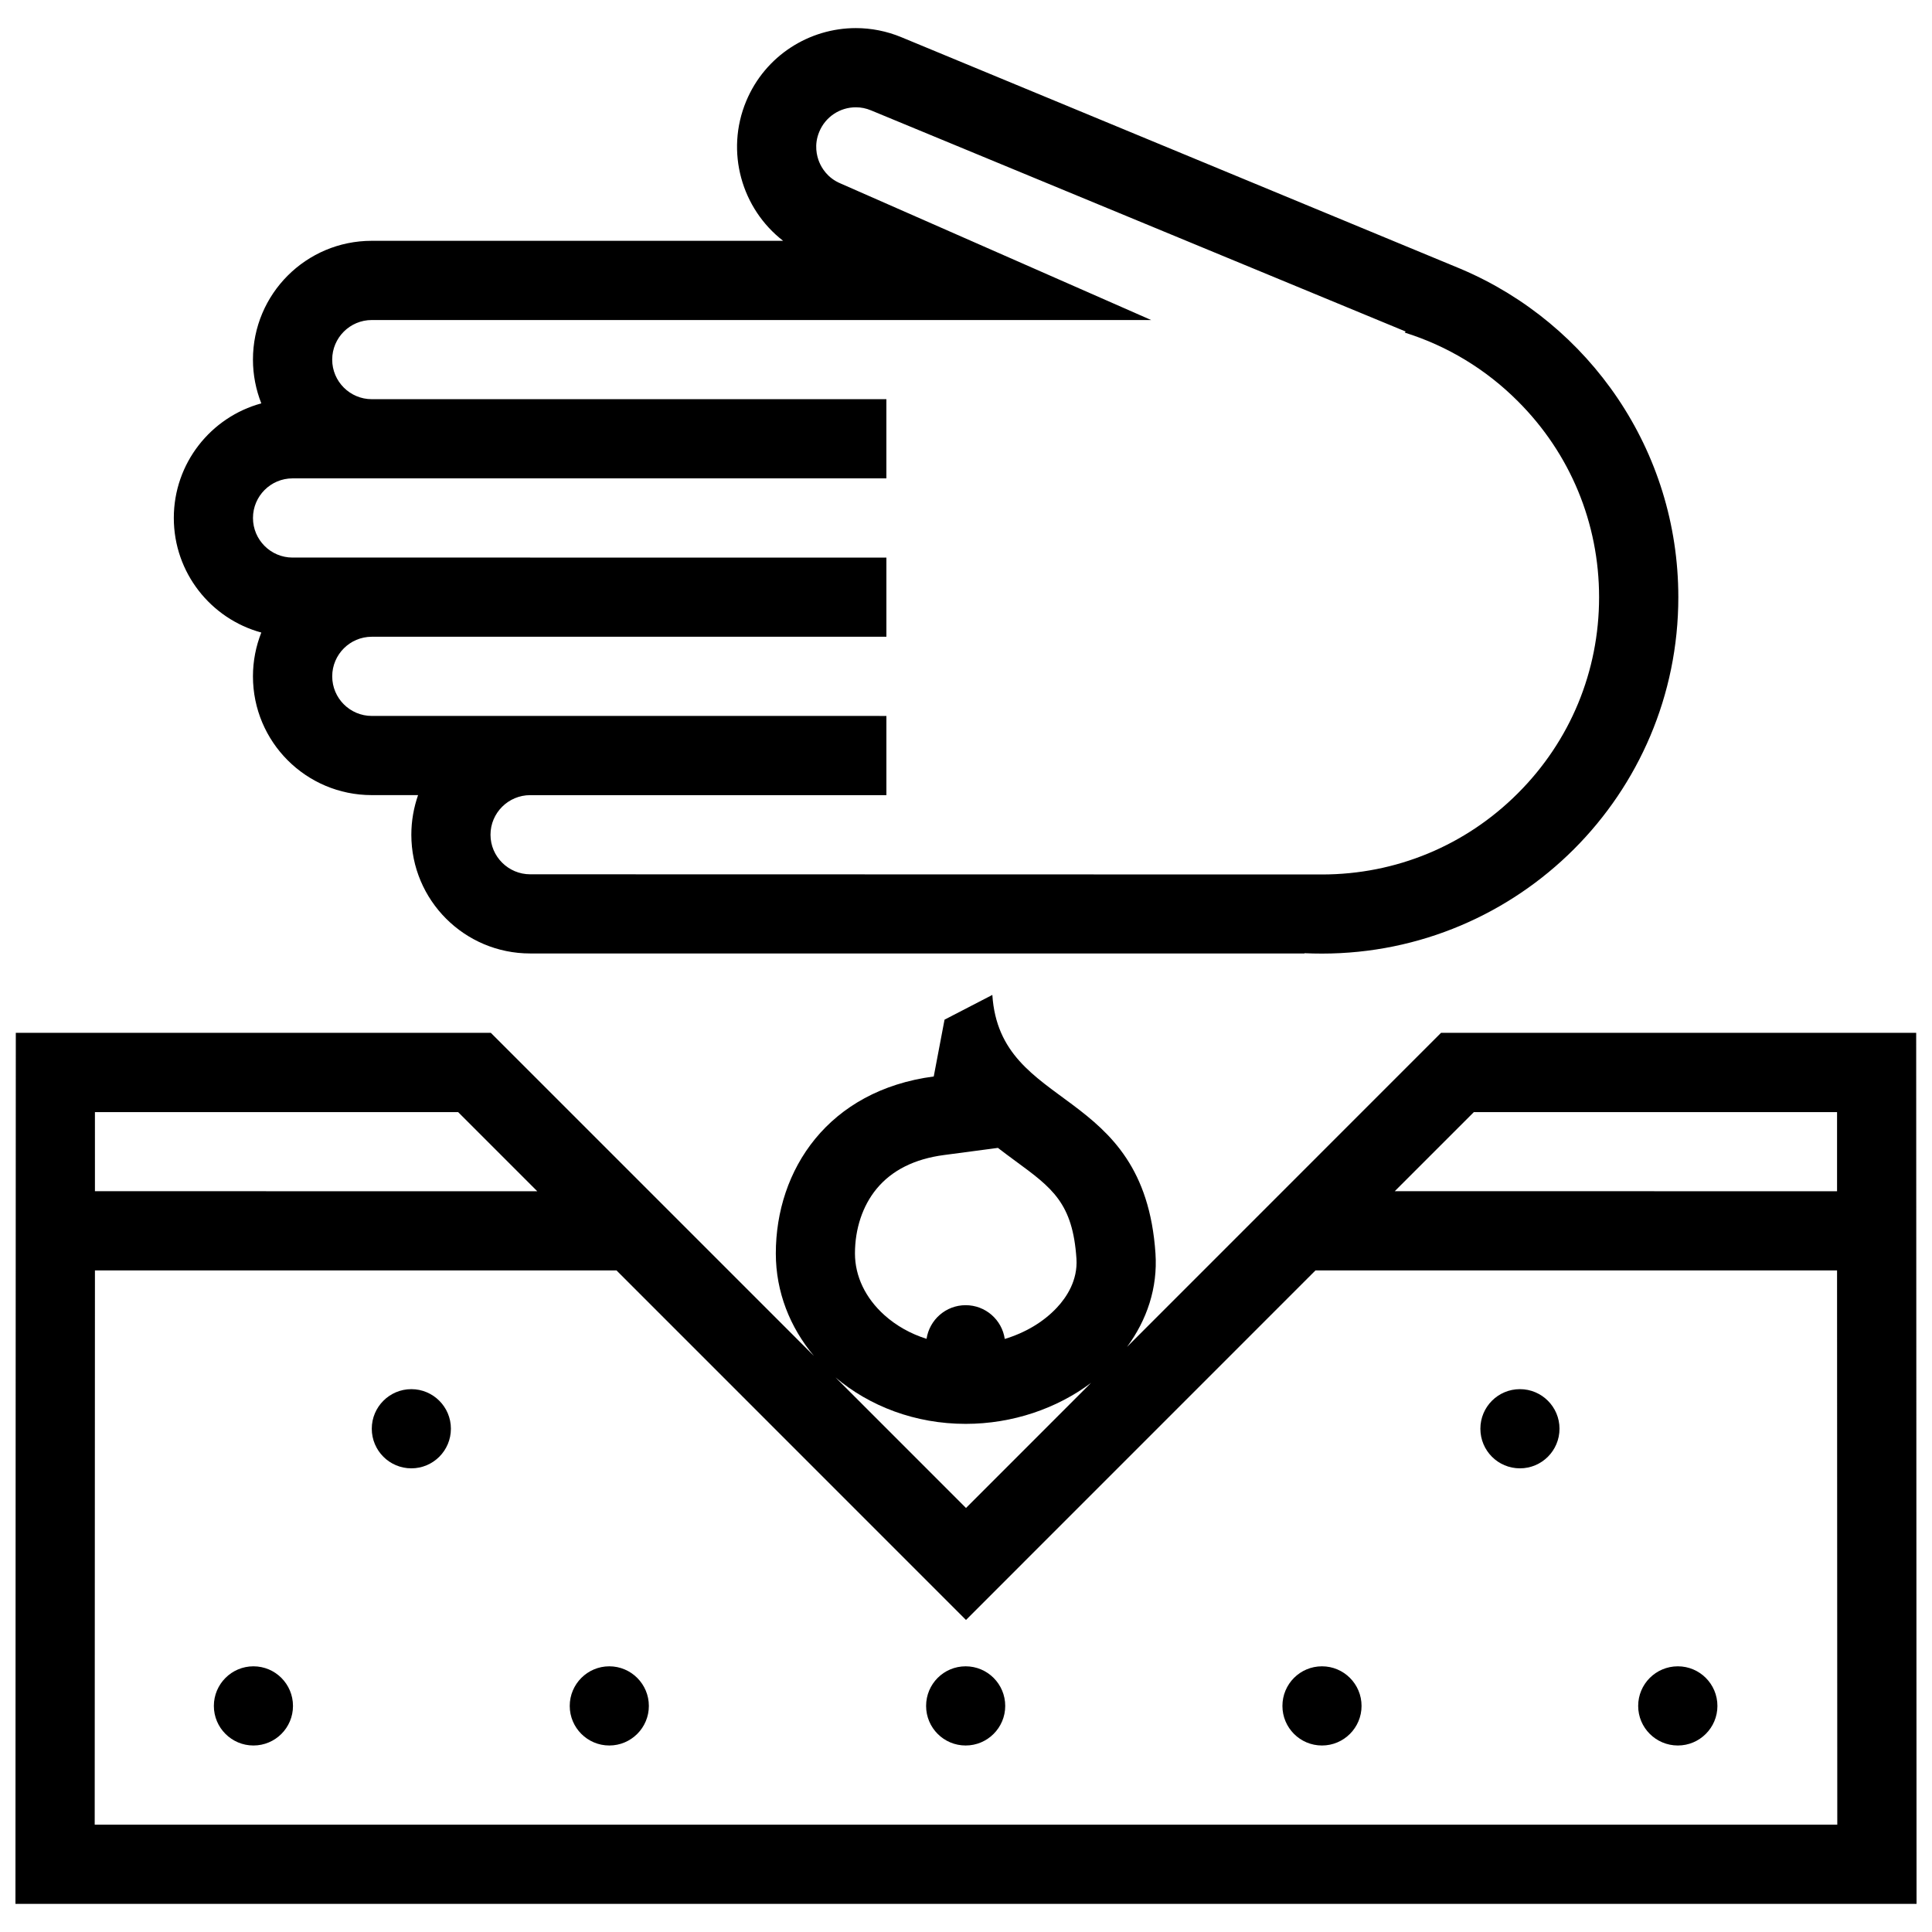 <?xml version="1.0" encoding="UTF-8"?>
<!-- Uploaded to: ICON Repo, www.iconrepo.com, Generator: ICON Repo Mixer Tools -->
<svg width="800px" height="800px" version="1.1" viewBox="144 144 512 512" xmlns="http://www.w3.org/2000/svg">
 <defs>
  <clipPath id="a">
   <path d="m148.09 407h503.81v242h-503.81z"/>
  </clipPath>
 </defs>
 <path d="m546.8 512.14c-5.812 0-10.484 4.703-10.484 10.484 0 5.812 4.676 10.5 10.484 10.5 5.781 0 10.484-4.691 10.484-10.5 0-5.781-4.703-10.484-10.484-10.484z"/>
 <path d="m588.65 585.59c-5.812 0-10.516 4.691-10.516 10.5 0 5.781 4.703 10.484 10.516 10.484 5.781 0 10.484-4.703 10.484-10.484 0-5.809-4.707-10.5-10.484-10.5z"/>
 <path d="m494.34 585.59c-5.812 0-10.484 4.691-10.484 10.5 0 5.781 4.676 10.484 10.484 10.484 5.781 0 10.484-4.703 10.484-10.484 0-5.809-4.703-10.5-10.484-10.5z"/>
 <path d="m399.91 585.59c-5.812 0-10.484 4.691-10.484 10.5 0 5.781 4.676 10.484 10.484 10.484 5.781 0 10.484-4.703 10.484-10.484 0-5.809-4.703-10.5-10.484-10.5z"/>
 <path d="m253.01 512.14c-5.781 0-10.484 4.703-10.484 10.484 0 5.812 4.703 10.5 10.484 10.5s10.484-4.691 10.484-10.5c0.004-5.781-4.703-10.484-10.484-10.484z"/>
 <path d="m211.16 585.59c-5.781 0-10.484 4.703-10.484 10.5 0 5.781 4.703 10.484 10.484 10.484 5.812 0 10.484-4.703 10.484-10.484 0-5.793-4.676-10.5-10.484-10.5z"/>
 <path d="m305.47 585.59c-5.781 0-10.484 4.703-10.484 10.5 0 5.781 4.703 10.484 10.484 10.484s10.484-4.703 10.484-10.484c0-5.793-4.703-10.5-10.484-10.5z"/>
 <path d="m213.25 311.63c-1.414 3.59-2.215 7.504-2.215 11.602 0 17.391 14.086 31.48 31.488 31.48h12.27c-1.137 3.281-1.785 6.812-1.785 10.492 0 17.383 14.086 31.473 31.488 31.473h205.2v-0.07c1.539 0.07 3.074 0.105 4.613 0.105 52.152 0 94.465-42.281 94.465-94.449 0-38.984-23.617-72.445-57.348-86.867h0.031l-0.309-0.121c-0.121-0.055-0.246-0.102-0.367-0.152l-147.85-61.238c-3.965-1.652-8.086-2.438-12.117-2.438-12.332 0-24.016 7.273-29.059 19.348-5.598 13.43-1.199 28.527 9.777 37.023h-109.01c-17.406 0-31.488 14.09-31.488 31.48 0 4.098 0.801 8.004 2.215 11.602-13.348 3.629-23.188 15.844-23.188 30.367 0 14.52 9.84 26.738 23.188 30.363zm8.27-40.859h157.38v-20.988l-136.38 0.004c-5.781 0-10.484-4.703-10.484-10.484 0-5.789 4.703-10.492 10.484-10.492h206.55l-82.316-36.191c-3.508-1.461-5.043-4.199-5.656-5.695-0.613-1.508-1.445-4.543 0.031-8.035 1.629-3.922 5.441-6.457 9.688-6.457 1.383 0 2.738 0.277 4.027 0.824l0.031 0.008 0.031 0.016 141.61 58.578-0.246 0.285c11.191 3.492 21.465 9.656 29.98 18.188 13.898 13.875 21.523 32.328 21.523 51.945 0 19.625-7.625 38.074-21.523 51.953-13.867 13.875-32.32 21.516-51.938 21.516-1.539 0-209.81-0.047-209.81-0.047-5.781 0-10.516-4.703-10.516-10.484 0-5.789 4.734-10.492 10.516-10.492h94.402v-20.988l-136.38-0.004c-5.781 0-10.484-4.703-10.484-10.492 0-5.781 4.703-10.492 10.484-10.492h136.38v-20.98l-157.38-0.004c-5.781 0-10.484-4.711-10.484-10.492 0-5.789 4.703-10.496 10.484-10.496z"/>
 <g clip-path="url(#a)">
  <path d="m651.81 417.71h-125.92l-83.211 83.227c5.258-7.117 8.148-15.621 7.535-24.754-3.016-44.91-41.176-37.375-43.234-68.52l-12.668 6.559-2.859 15.051c-27.953 3.691-41.852 24.707-41.852 46.91 0 10.191 3.754 19.586 10.086 27.137l-85.609-85.609h-125.89l-0.094 230.84h503.81zm-117.22 21.004h96.25v20.973l-117.22-0.004zm-158.33 20.387c4.059-4.949 10.086-7.981 17.926-9.008l14.27-1.891c1.57 1.215 3.106 2.336 4.582 3.43 9.84 7.211 15.254 11.191 16.234 25.953 0.367 5.719-2.613 10.211-5.195 12.961-3.566 3.812-8.395 6.656-13.805 8.289-0.738-5.074-5.106-8.949-10.363-8.949s-9.594 3.875-10.363 8.918c-4.211-1.324-8.027-3.461-11.191-6.305-5.012-4.504-7.781-10.301-7.781-16.312 0-6.555 2.031-12.629 5.688-17.086zm23.648 62.238c12.484 0 24.23-4.106 33.242-10.871l-33.148 33.164-34.594-34.609c9.008 7.625 21.125 12.316 34.5 12.316zm-230.75-82.625h96.25l20.973 20.973-117.22-0.004zm-0.059 188.85 0.062-146.89h138.22l92.617 92.633 92.621-92.637h138.22l0.062 146.89h-461.81z"/>
 </g>
</svg>